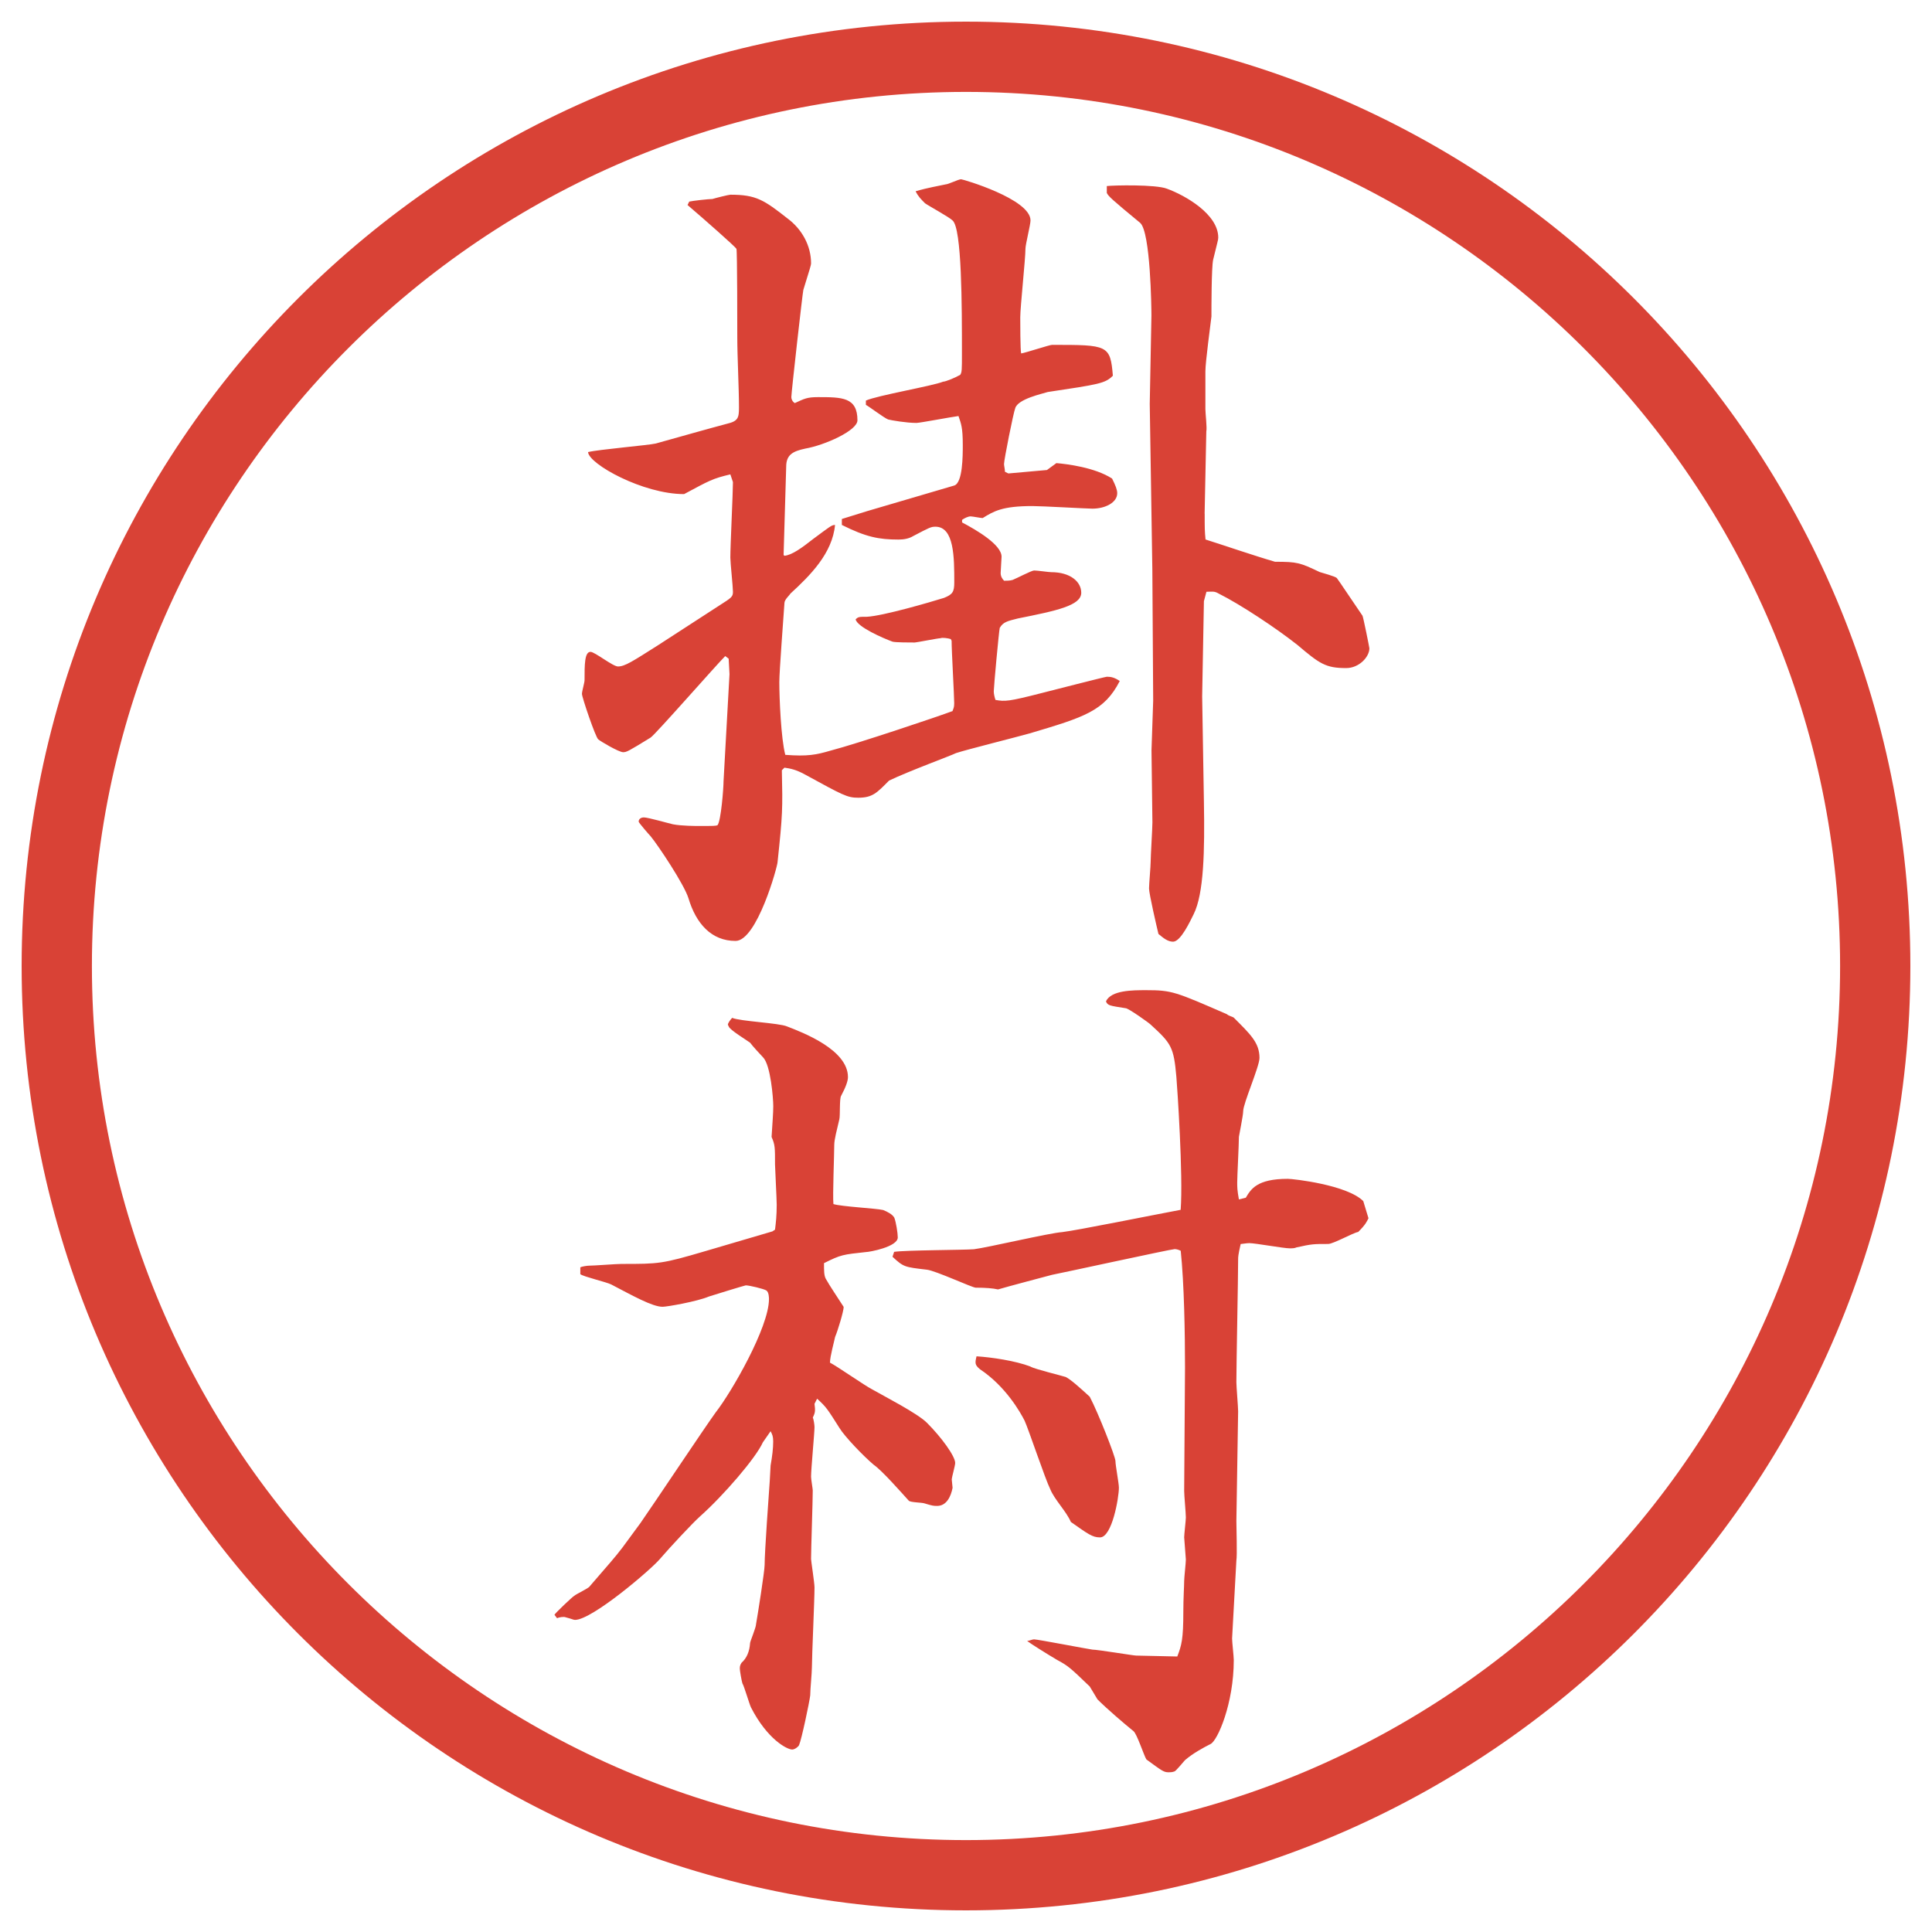 <?xml version="1.0" encoding="UTF-8"?>
<svg id="_レイヤー_1" data-name="レイヤー 1" xmlns="http://www.w3.org/2000/svg" version="1.1" viewBox="0 0 27.496 27.496">
  <g id="_楕円形_1" data-name="楕円形 1">
    <path d="M13.748,1.308c6.859,0,12.44,5.581,12.44,12.44s-5.581,12.44-12.44,12.44S1.308,20.607,1.308,13.748,6.889,1.308,13.748,1.308M13.748.308C6.325.308.308,6.325.308,13.748s6.017,13.44,13.44,13.44,13.44-6.017,13.44-13.44S21.171.308,13.748.308h0Z" fill="#d94236" stroke-width="0"/>
  </g>
  <g>
    <path d="M10.395,6.751c-.256.061-.293.085-.659.281-.586,0-1.355-.427-1.367-.598.146-.037.867-.098.964-.122.305-.085.781-.22,1.013-.281.159-.037.171-.085.171-.232,0-.281-.024-.72-.024-1.001,0-.098,0-1.233-.012-1.257-.024-.037-.452-.415-.696-.623l.024-.049c.049-.012.281-.037.33-.037.037-.012.232-.061.256-.061.366,0,.476.073.818.342.195.146.33.378.33.635,0,.024-.012.061-.11.378-.012.049-.171,1.465-.171,1.526,0,.024.012.061.049.085.134-.061.171-.085.33-.085.342,0,.562,0,.562.33,0,.146-.464.354-.745.403-.171.037-.269.085-.269.256l-.037,1.257.012.012c.11-.012.244-.11.415-.244.232-.171.256-.195.305-.195-.037.403-.354.72-.635.977-.012.024-.085.085-.085.134-.012.183-.073.977-.073,1.123,0,.232.024.806.085,1.038.317.024.439,0,.647-.061.378-.098,1.538-.488,1.733-.562.012-.037.024-.049.024-.11,0-.11-.037-.745-.037-.891l-.012-.024c-.037-.012-.122-.024-.146-.012-.037,0-.342.061-.366.061-.061,0-.281,0-.317-.012-.134-.049-.5-.208-.525-.317.037-.037.049-.037.159-.037.232-.012.903-.208,1.099-.269.122-.049.146-.085.146-.22,0-.354,0-.793-.269-.793-.061,0-.085.012-.317.134-.061.037-.134.049-.208.049-.281,0-.464-.037-.806-.208v-.085l.354-.11,1.245-.366c.122-.037.122-.427.122-.574,0-.256-.024-.305-.061-.415-.098.012-.549.098-.598.098-.146,0-.354-.037-.403-.049-.061-.024-.269-.183-.317-.208v-.061c.159-.073.952-.208,1.099-.269.037,0,.183-.061.244-.098.024-.037.024-.073.024-.305,0-.671,0-1.782-.134-1.892-.049-.049-.342-.208-.391-.244-.061-.061-.098-.098-.134-.171.085-.024.122-.037.427-.098.037,0,.183-.073.22-.073.024,0,.988.281.988.586,0,.061-.072.342-.072.403,0,.146-.074.83-.074.977,0,.061,0,.476.013.513.073-.012.403-.122.439-.122.793,0,.83,0,.866.439-.109.11-.195.122-.927.232-.072.024-.427.098-.463.232-.025.061-.159.732-.159.793,0,.024.013.073.013.11l.049.024.549-.049.134-.098c.146.012.549.061.793.22.049.098.073.159.073.208,0,.134-.171.22-.354.22-.072,0-.719-.037-.853-.037-.428,0-.55.073-.708.171-.024,0-.146-.024-.171-.024-.037,0-.085.024-.122.049v.037c.208.11.562.317.562.488,0,.037-.013.195-.013.232,0,.049.024.085.049.11.036,0,.085,0,.122-.012.061-.024.269-.134.305-.134.049,0,.208.024.244.024.269,0,.427.134.427.293,0,.183-.354.256-.903.366-.146.037-.208.049-.257.134-.012.049-.085.842-.085.903,0,.037.012.085.024.122.135.024.184.024.659-.098.049-.012.903-.232.927-.232.062,0,.11.012.183.061-.219.427-.5.513-1.281.745-.171.049-.903.232-1.05.281-.073.037-.671.256-.952.391-.171.171-.232.244-.439.244-.159,0-.22-.037-.757-.33-.134-.073-.208-.085-.293-.098l-.037.037c.012.549.012.623-.061,1.306,0,.061-.293,1.123-.598,1.123-.342,0-.562-.244-.671-.61-.061-.195-.427-.745-.537-.879-.024-.024-.171-.195-.171-.208,0-.049.049-.061.073-.061.061,0,.354.085.415.098.122.024.33.024.366.024.22,0,.244,0,.269-.012.049-.061.085-.525.085-.623l.085-1.526-.012-.22-.049-.037c-.134.134-.989,1.111-1.062,1.16-.317.195-.342.208-.391.208-.061,0-.33-.159-.354-.183-.037-.024-.232-.598-.232-.647,0-.037.037-.159.037-.195,0-.22,0-.403.085-.403.061,0,.317.208.391.208.098,0,.208-.073.574-.305l.867-.562c.171-.11.195-.122.195-.195s-.037-.415-.037-.488c0-.171.037-.928.037-1.074l-.037-.11ZM17.145,7.312c0,.208,0,.244.012.366.232.073.696.232.989.317.317,0,.354.012.635.146.036.012.22.061.244.085.013.012.306.452.366.537.012.024.098.452.098.464,0,.122-.146.281-.33.281-.293,0-.378-.061-.695-.33-.293-.232-.806-.574-1.123-.732-.061-.037-.098-.024-.171-.024l-.036.134-.025,1.355.025,1.501c.012.696,0,1.306-.146,1.599-.049.098-.184.391-.293.391-.074,0-.135-.049-.208-.11-.024-.098-.134-.574-.134-.647,0-.061.023-.317.023-.378,0-.085.025-.476.025-.562l-.013-1.025.024-.708-.012-1.868-.037-2.356.024-1.257c0-.11-.013-1.184-.159-1.318-.414-.342-.451-.378-.476-.427v-.098c.098-.012.696-.024.854.037.269.098.732.366.732.696,0,.037-.012.061-.073.317-.024.11-.024.696-.024.806-.012.11-.086.647-.086.781v.537c0,.061.025.269.013.317l-.024,1.172Z" fill="#d94236" stroke-width="0"/>
    <path d="M9.125,21.661c.171-.244.903-1.343,1.062-1.562.22-.28.757-1.208.757-1.611,0-.013,0-.098-.037-.122s-.244-.073-.293-.073c-.012,0-.488.146-.525.159-.171.072-.598.146-.659.146-.146,0-.427-.159-.732-.318-.073-.036-.391-.109-.439-.146v-.098c.024-.012.098-.023.122-.023.073,0,.391-.025.464-.025.537,0,.574,0,1.196-.183l.952-.28.037-.025c.012-.098.024-.195.024-.354,0-.086-.024-.525-.024-.574,0-.244,0-.28-.049-.391.012-.195.024-.342.024-.439,0-.109-.037-.586-.146-.695-.024-.024-.159-.171-.183-.207-.049-.037-.293-.184-.305-.232l-.012-.024c0-.024.037-.073.061-.098.11.049.671.073.781.122.22.085.867.33.867.721q0,.085-.098.268c-.024.037-.012.281-.024.33-.037.158-.073.293-.073.366,0,.134-.024.72-.012.843.11.036.61.061.708.085.061.024.134.062.159.11.024.061.049.219.049.28,0,.134-.403.208-.452.208-.33.036-.354.036-.598.158,0,.109,0,.171.024.22.061.11.171.269.256.403,0,.061-.085.342-.122.427-.012.062-.073.28-.073.366.098.049.5.33.598.379.171.098.647.342.781.476.208.208.403.476.403.573,0,.037-.049.208-.049.232,0,.012.012.109.012.122-.024.122-.085.257-.22.257-.049,0-.061,0-.183-.037-.037-.012-.195-.012-.22-.037-.11-.121-.378-.427-.5-.512-.146-.123-.415-.403-.488-.525-.171-.269-.183-.293-.317-.415l-.037.073c.012.098.012.122-.024.195.012.024.024.109.024.135,0,.085-.049.598-.049.707,0,.037.024.172.024.195,0,.159-.024.83-.024.977,0,.025.049.342.049.403,0,.183-.037.977-.037,1.136,0,.085-.024.316-.024.402-.012.098-.122.623-.159.708-.012.024-.061.062-.098.062-.073,0-.354-.146-.586-.599-.024-.049-.098-.306-.122-.342-.012-.036-.037-.183-.037-.208,0-.023,0-.049.024-.085q.11-.098.122-.28c0-.025.085-.221.085-.27.024-.134.122-.756.122-.842,0-.184.061-1.025.073-1.196l.012-.22c.024-.135.037-.244.037-.342,0-.073-.012-.098-.037-.146l-.11.158c-.098.221-.562.758-.891,1.051-.11.098-.439.451-.574.609-.122.146-.964.867-1.208.867-.024,0-.037-.012-.134-.037-.024-.012-.098,0-.122.013l-.037-.049c.012-.024.256-.257.281-.269.024-.024.208-.109.22-.135.305-.354.342-.391.464-.549l.269-.366ZM12.726,17.816c.171-.025.977-.025,1.135-.037.195-.024,1.075-.232,1.257-.244.208-.024,1.294-.244,1.685-.317.037-.488-.049-1.758-.061-1.892-.037-.428-.074-.477-.367-.745-.023-.024-.316-.232-.354-.232-.232-.037-.256-.037-.281-.098.074-.159.379-.159.574-.159.366,0,.415.024,1.147.342.024.024.085.037.098.049.231.232.366.354.366.573,0,.123-.232.647-.232.758,0,.061-.061.354-.061.365,0,.11-.024.562-.024.647,0,.073,0,.11.024.244l.098-.024c.073-.122.158-.269.598-.269.074,0,.843.085,1.074.317l.074.244c-.025.049-.037.086-.146.195-.074.012-.354.171-.428.171-.207,0-.232,0-.451.049-.025.013-.062.013-.098.013-.086,0-.488-.074-.574-.074-.037,0-.109.013-.122.013-.036.159-.036.183-.036.22,0,.269-.025,1.489-.025,1.746,0,.061.025.354.025.414l-.025,1.562c0,.098.013.488,0,.562l-.061,1.11c0,.049.024.257.024.306,0,.622-.231,1.146-.329,1.195s-.257.135-.367.232c-.023.024-.121.146-.146.158-.036.013-.061.013-.085.013-.073,0-.098-.024-.317-.183-.037-.062-.135-.367-.184-.403-.121-.098-.378-.317-.512-.452l-.11-.183c-.28-.269-.306-.293-.464-.378-.146-.086-.378-.232-.427-.27.025,0,.074-.023.098-.023.049,0,.745.134.83.146.074,0,.586.085.623.085.086,0,.5.013.586.013.061-.159.086-.244.086-.635,0-.195.012-.367.012-.439,0-.049.024-.257.024-.306,0-.013-.024-.306-.024-.317,0-.037.024-.244.024-.281,0-.061-.024-.316-.024-.378l.012-1.758c0-.476-.012-1.196-.061-1.66-.024-.013-.061-.024-.086-.024-.049,0-1.672.354-1.745.366-.049.013-.647.171-.769.208q-.11-.025-.318-.025c-.049,0-.574-.244-.696-.256-.317-.037-.33-.037-.488-.184l.024-.072ZM14.667,19.451c.074.037.427.123.5.146.073.037.195.146.342.281.122.232.366.854.366.916,0,.061.049.316.049.378,0,.146-.098.708-.269.708-.11,0-.171-.049-.415-.22-.061-.146-.232-.317-.292-.464-.073-.146-.305-.842-.366-.977-.062-.122-.269-.488-.635-.732-.073-.061-.073-.086-.049-.184.208.013.55.062.769.146Z" fill="#d94236" stroke-width="0"/>
  </g>
</svg>